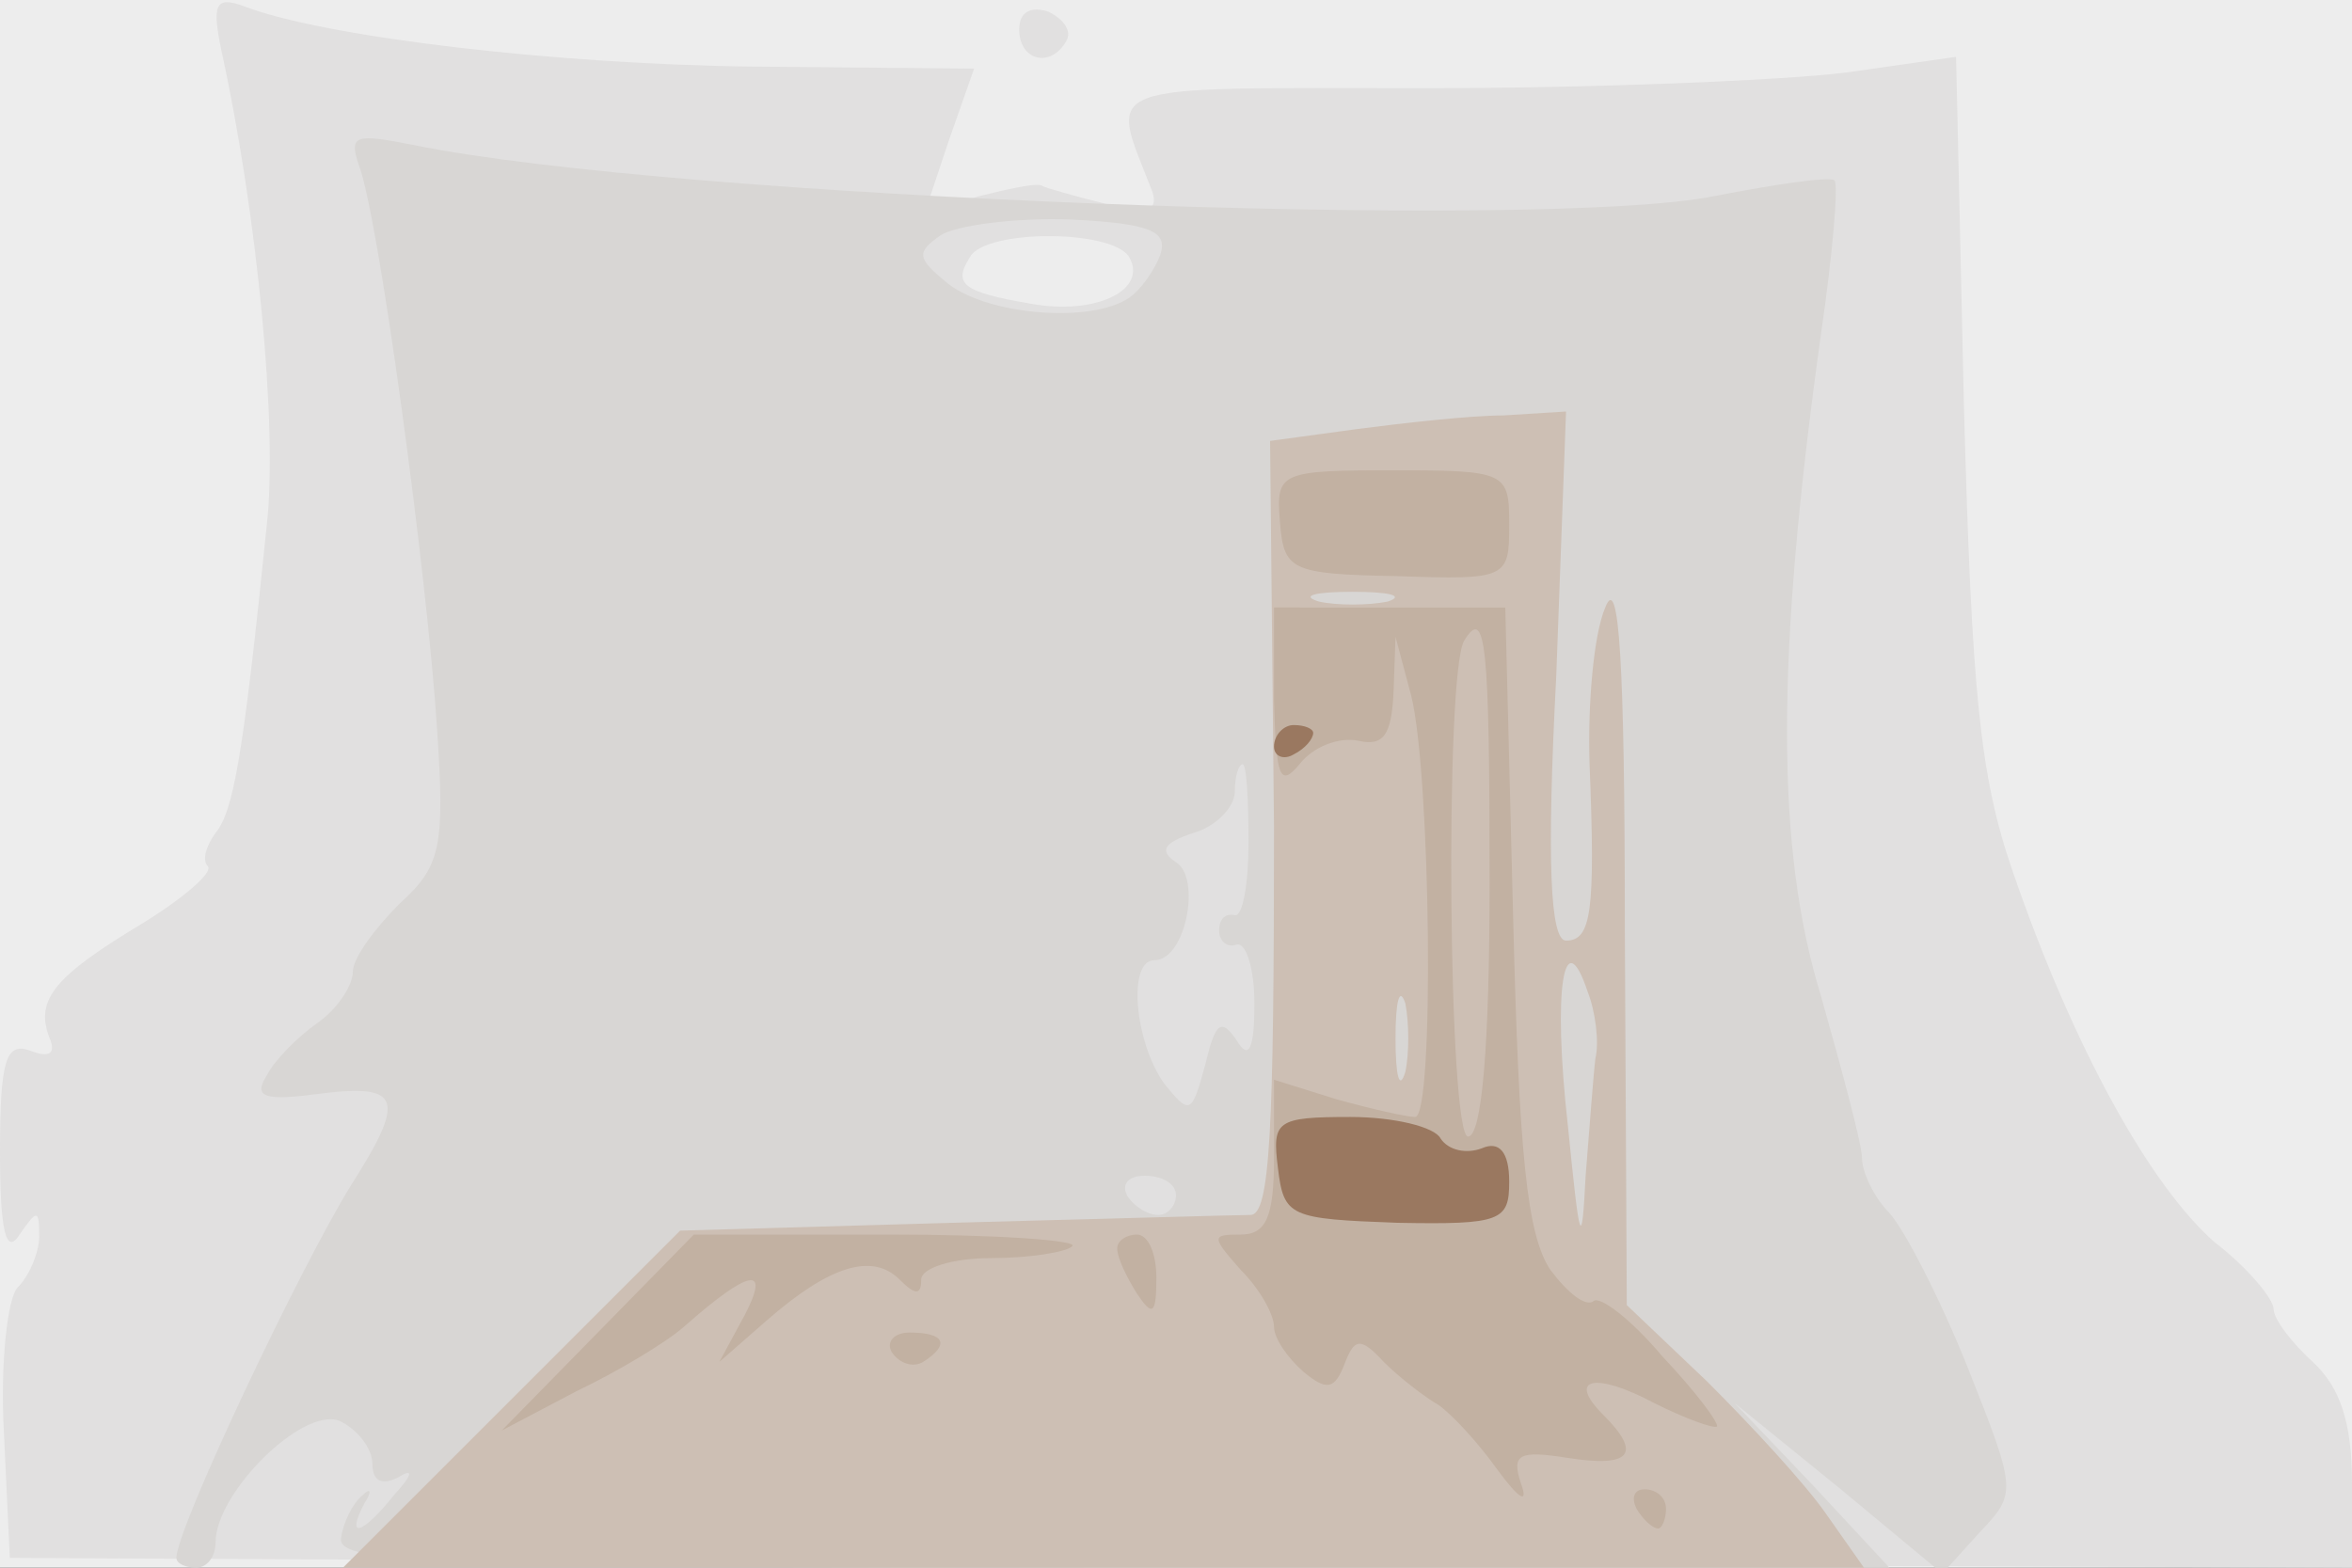 <svg xmlns="http://www.w3.org/2000/svg" xmlns:xlink="http://www.w3.org/1999/xlink" width="120" height="80"><rect width="100%" height="100%" fill="#333333" stroke="none"/><g><svg xmlns="http://www.w3.org/2000/svg" xmlns:xlink="http://www.w3.org/1999/xlink" width="120" height="80"/><svg xmlns="http://www.w3.org/2000/svg" width="120" height="80" version="1.0" viewBox="0 0 120 80"><g fill="#ededed" transform="matrix(.1 0 0 -.1 0 80)"><path d="M0 400V0h1200v800H0V400z"/></g></svg><svg xmlns="http://www.w3.org/2000/svg" width="120" height="80" version="1.0" viewBox="0 0 120 80"><g fill="#e1e0e0" transform="matrix(.1 0 0 -.1 0 80)"><path d="M113 774c18-82 29-192 23-243-12-118-17-145-26-156-5-7-7-14-4-17s-12-16-33-29c-45-27-55-39-48-58 4-9 0-11-10-7-12 4-15-5-15-52 0-40 3-53 10-42 9 13 10 13 10-1 0-8-5-20-11-26-5-5-9-38-7-74L5 5l598-3 597-2v43c0 31-6 49-20 62-11 10-20 22-20 27s-13 21-30 34c-33 29-72 99-103 189-17 49-21 92-25 238l-4 178-56-8c-32-4-128-8-214-8-172 0-162 4-140-53 3-10-3-11-24-6-16 4-30 8-32 9-2 2-16-1-32-5l-28-8 12 36 13 37-111 1c-101 1-221 15-262 31-14 5-16 1-11-23zm463-105c10-17-17-30-50-24-35 6-40 10-31 24 8 14 72 14 81 0zm-56 116c0-16 16-20 24-6 3 5-1 11-9 15-9 3-15 0-15-9z"/></g></svg><svg xmlns="http://www.w3.org/2000/svg" width="120" height="80" version="1.0" viewBox="0 0 120 80"><g fill="#d8d6d4" transform="matrix(.1 0 0 -.1 0 80)"><path d="M183 716c10-25 35-210 40-288 4-60 2-70-19-89-13-13-24-28-24-35s-8-19-18-26-22-19-26-27c-7-11-1-13 28-9 41 5 43-3 15-47C153 153 90 20 90 5c0-3 5-5 10-5 6 0 10 6 10 13 0 25 44 69 63 62 9-4 17-14 17-22 0-9 5-11 13-7 8 5 8 2-2-9-16-20-25-23-15-4 4 6 3 8-1 4-5-4-10-14-11-22-2-13 51-15 394-15h396l-39 42-40 42 53-43 53-44 19 21c19 20 19 21-6 84-14 35-32 70-40 79-8 8-14 21-14 28s-10 44-21 83c-23 75-23 172 0 337 6 41 9 76 7 79-3 2-30-2-61-8-88-18-532-1-664 26-30 6-33 5-28-10zm409-46c-3-8-10-18-16-22-19-13-71-9-92 7-16 13-17 16-4 25 8 5 38 9 66 8 41-2 50-6 46-18zm45-300c0-21-3-38-7-37-5 1-8-2-8-8 0-5 4-9 9-7 5 1 9-13 9-30 0-24-3-29-9-19-8 12-11 9-16-12-7-26-8-26-21-10-15 21-19 63-5 63 16 0 24 42 11 50-9 6-6 10 9 15 11 3 21 13 21 21s2 14 4 14 3-18 3-40zm-37-180c0-5-4-10-9-10-6 0-13 5-16 10-3 6 1 10 9 10 9 0 16-4 16-10z"/></g></svg><svg xmlns="http://www.w3.org/2000/svg" width="120" height="80" version="1.0" viewBox="0 0 120 80"><g fill="#cdbfb4" transform="matrix(.1 0 0 -.1 0 80)"><path d="m692 581-44-6 2-197c0-155-2-198-12-198-7 0-75-2-152-4l-139-4-86-86-86-86h776l-19 27c-11 16-39 46-61 68l-41 39-1 191c0 138-3 183-10 165-6-14-9-50-8-80 3-75 1-90-12-90-8 0-10 39-5 135l5 135-32-2c-17 0-52-4-75-7zm16-88c-10-2-26-2-35 0-10 3-2 5 17 5s27-2 18-5zm106-233c-1-8-3-35-5-60-2-39-3-35-9 25-8 71-2 105 10 69 4-10 6-26 4-34zm-97-7c-3-10-5-2-5 17s2 27 5 18c2-10 2-26 0-35z"/></g></svg><svg xmlns="http://www.w3.org/2000/svg" width="120" height="80" version="1.0" viewBox="0 0 120 80"><g fill="#c2b1a2" transform="matrix(.1 0 0 -.1 0 80)"><path d="M653 534c2-25 5-27 60-28 56-2 57-1 57 26s-1 28-59 28-60-1-58-26zm-3-91c1-40 3-45 13-33 7 9 20 14 30 12 13-3 17 3 18 25l1 28 8-30c10-40 12-215 2-215-4 0-22 4-40 9l-32 10v-40c0-30-4-39-17-39-15 0-15-1 0-18 10-10 17-23 17-29s7-16 15-23c12-10 16-9 21 4s8 14 20 1c8-8 21-18 28-22 7-5 20-19 30-33 11-15 16-18 12-7-5 15-1 17 24 13 32-5 38 2 18 22-19 19-4 22 26 6 16-8 30-13 32-12 1 2-11 18-28 36-16 19-32 31-35 28-4-3-13 4-22 16-12 18-16 59-19 180l-4 158H650v-47zm110-93c0-84-4-130-11-130-10 0-12 236-2 253 11 18 13-1 13-123zM305 120l-49-50 38 20c21 10 46 25 55 33 34 30 44 31 31 6l-13-24 24 21c32 28 54 35 68 21 8-8 11-8 11 0 0 6 16 11 36 11 19 0 38 3 41 6 4 3-38 6-93 6H354l-49-50zm265 43c0-5 5-15 10-23 8-12 10-11 10 8 0 12-4 22-10 22-5 0-10-3-10-7zm-115-53c4-6 11-8 16-5 14 9 11 15-7 15-8 0-12-5-9-10zm380-80c3-5 8-10 11-10 2 0 4 5 4 10 0 6-5 10-11 10-5 0-7-4-4-10z"/></g></svg><svg xmlns="http://www.w3.org/2000/svg" width="120" height="80" version="1.0" viewBox="0 0 120 80"><g fill="#9a7860" transform="matrix(.1 0 0 -.1 0 80)"><path d="M650 419c0-5 5-7 10-4 6 3 10 8 10 11 0 2-4 4-10 4-5 0-10-5-10-11zm2-215c3-25 6-26 61-28 53-1 57 1 57 21 0 15-5 21-14 17-8-3-17-1-21 5-3 6-24 11-46 11-38 0-40-2-37-26z"/></g></svg></g></svg>